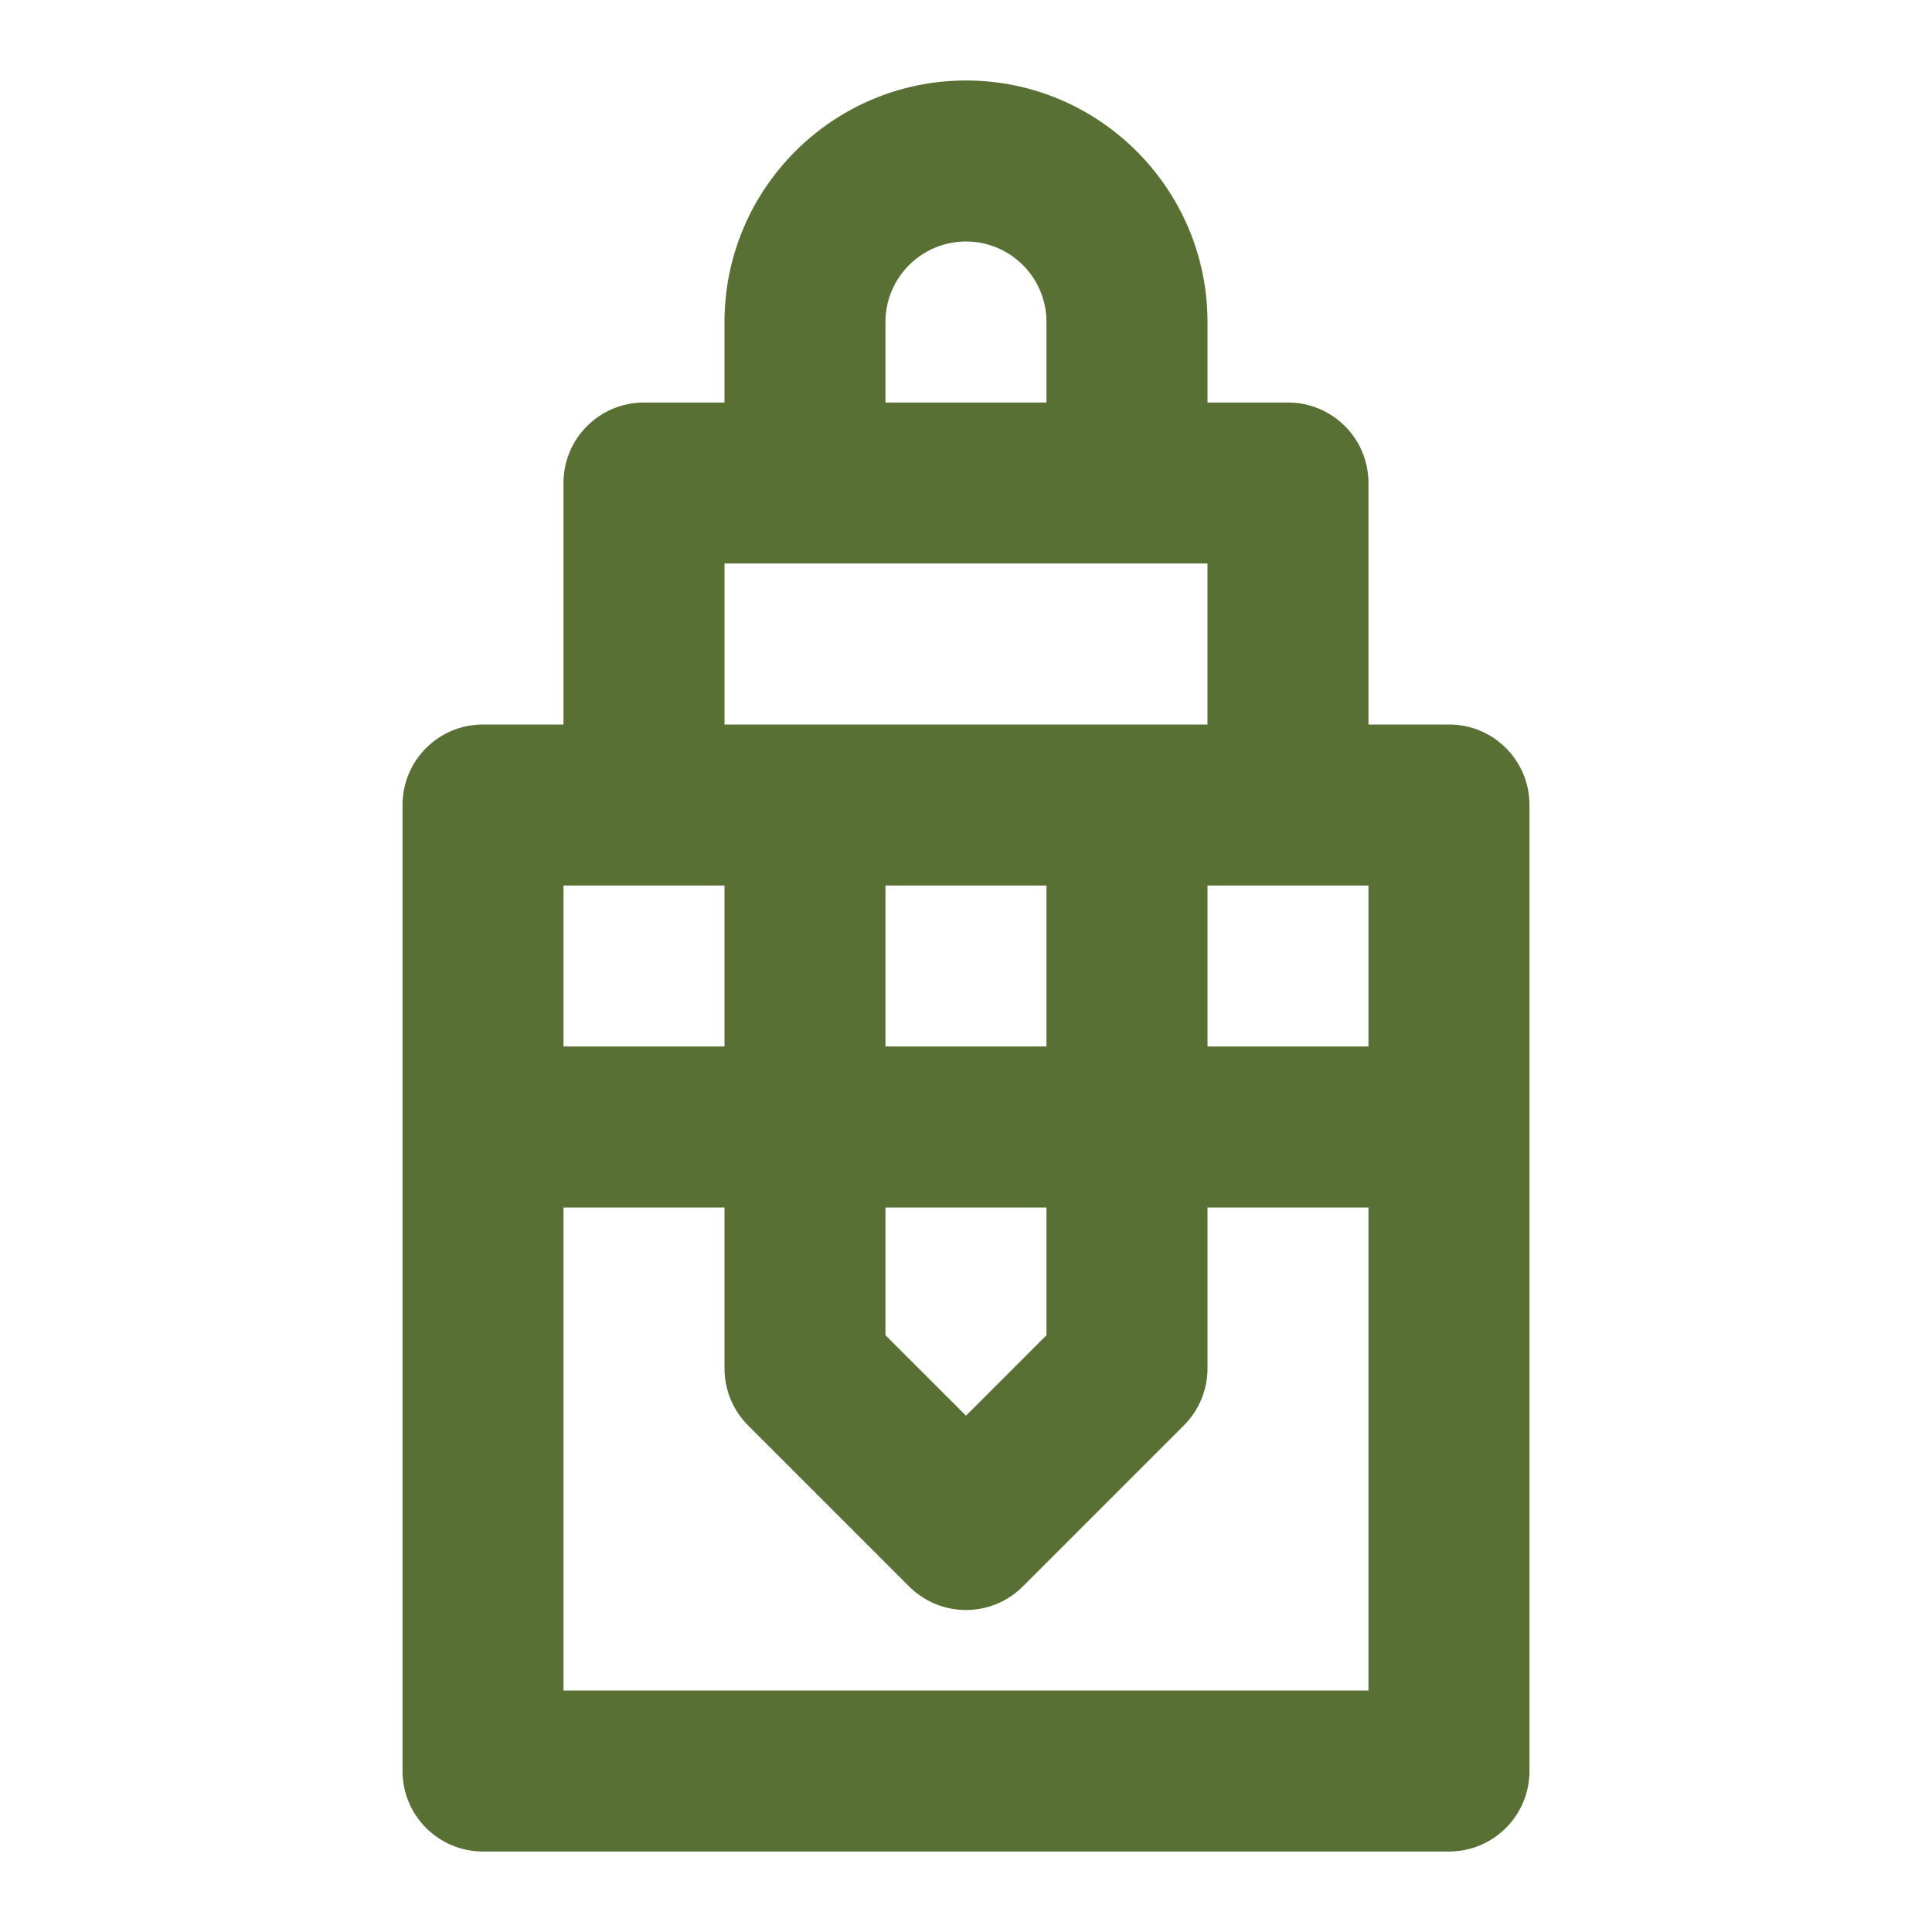 <svg width="32" height="32" viewBox="0 0 32 32" fill="none" xmlns="http://www.w3.org/2000/svg">
<path d="M24 12H22.666V8C22.666 7.263 22.07 6.667 21.333 6.667H20V5.333C20 3.128 18.206 1.333 16 1.333C13.794 1.333 12 3.128 12 5.333V6.667H10.666C9.93 6.667 9.333 7.263 9.333 8V12H8C7.263 12 6.667 12.596 6.667 13.333V29.333C6.667 30.07 7.263 30.667 8 30.667H24C24.737 30.667 25.333 30.07 25.333 29.333V13.333C25.333 12.596 24.737 12 24 12ZM14.666 20H17.333V22.115L16 23.448L14.666 22.115V20ZM14.666 17.333V14.667H17.333V17.333H14.666ZM20 14.667H22.666V17.333H20V14.667ZM14.666 5.333C14.666 4.598 15.264 4 16 4C16.736 4 17.333 4.598 17.333 5.333V6.667H14.666V5.333ZM12 9.333H20V12H12V9.333ZM10.666 14.667H12V17.333H9.333V14.667H10.666ZM9.333 28V20H12V22.667C12 23.021 12.14 23.359 12.39 23.609L15.057 26.276C15.318 26.536 15.659 26.667 16 26.667C16.341 26.667 16.682 26.536 16.942 26.276L19.609 23.609C19.859 23.359 20 23.021 20 22.667V20H22.666V28H9.333Z" fill="#587034"/>
</svg>
